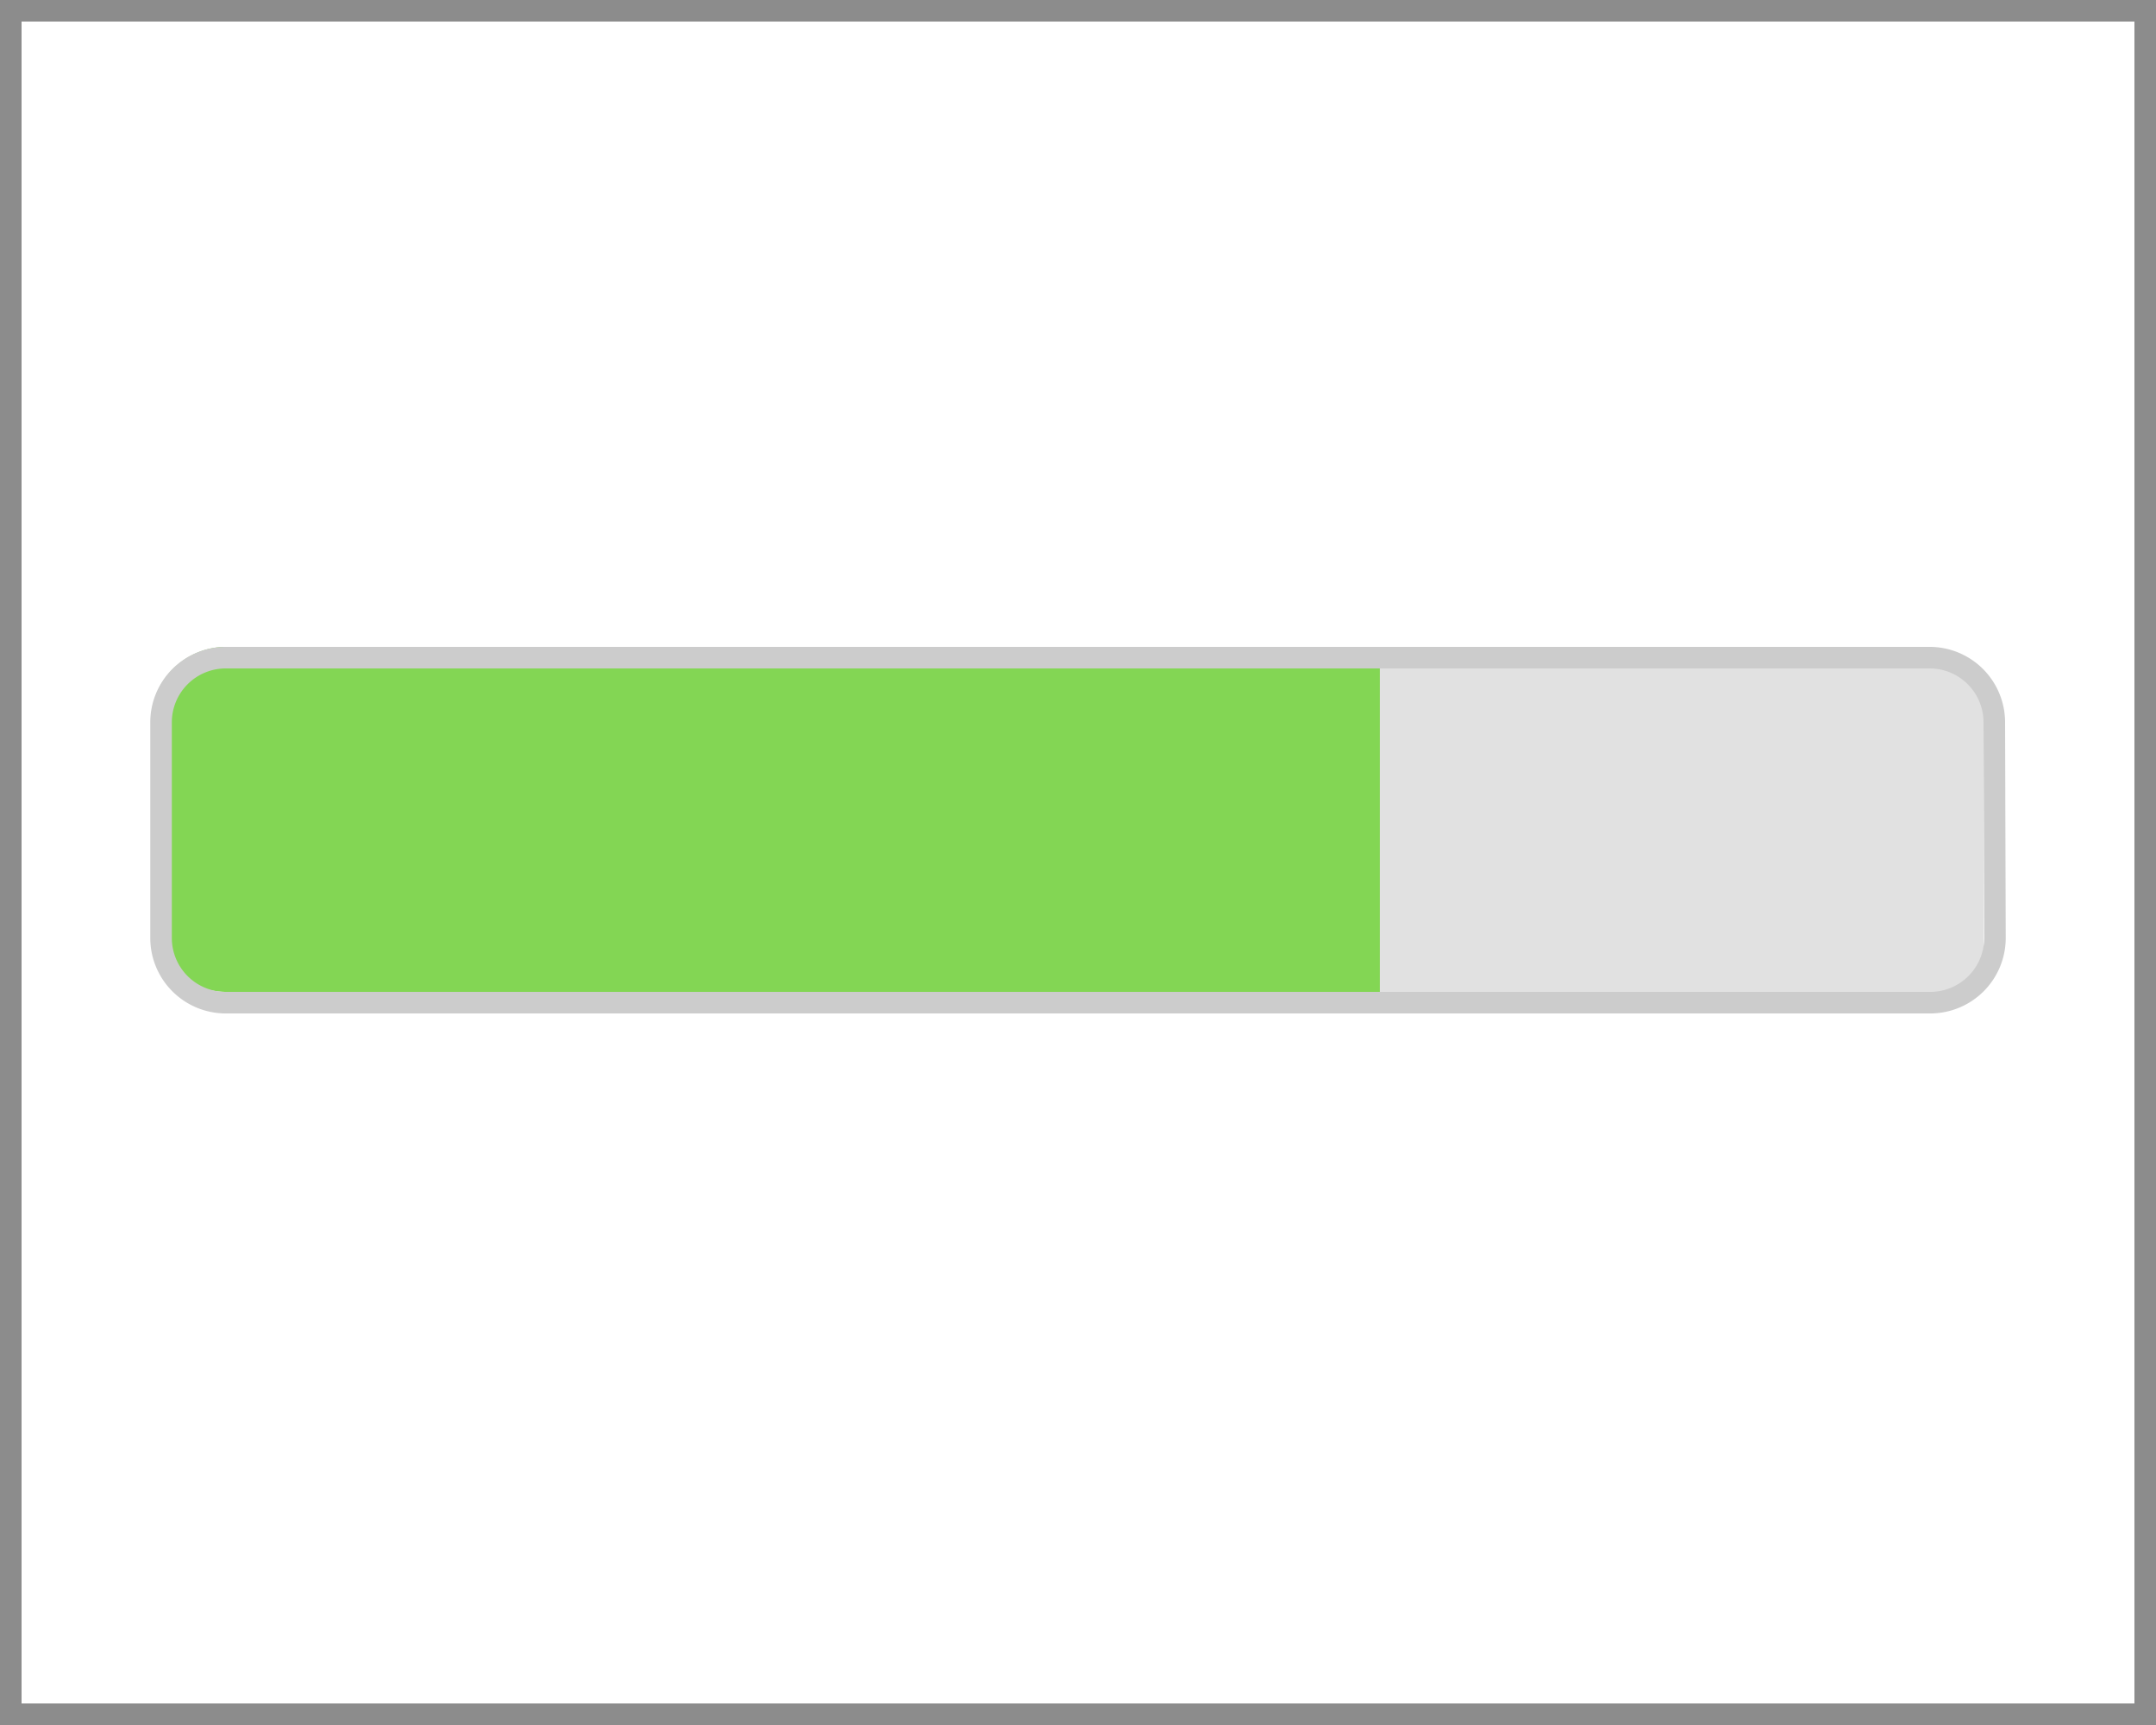<svg xmlns="http://www.w3.org/2000/svg" viewBox="0 0 100 80"><rect x="0" y="0" width="100" height="80" fill="#333333" stroke="none"/><defs><style>.cls-1{fill:#fff;}.cls-2{fill:#ccc;}.cls-3{fill:#e1e1e1;}.cls-4{fill:#83d654;}.cls-5{fill:none;stroke:#ccc;stroke-miterlimit:10;}.cls-6{fill:#8c8c8c;}</style></defs><title>VisualIndex_v3</title><g id="All"><rect class="cls-1" x="0.5" y="0.5" width="99" height="79"/><path class="cls-2" d="M99,1V79H1V1H99m1-1H0V80H100V0Z"/><path class="cls-3" d="M40,47H89a3,3,0,0,0,3-3V33a3,3,0,0,0-3-3H40Z"/><path class="cls-4" d="M10.5,30H64a0,0,0,0,1,0,0V46a0,0,0,0,1,0,0H10.5A3.5,3.5,0,0,1,7,42.5v-9A3.5,3.5,0,0,1,10.5,30Z"/><path class="cls-5" d="M92.5,33.5a3,3,0,0,0-3-3H10.47a3,3,0,0,0-3,3v10a3,3,0,0,0,3,3H89.53a3,3,0,0,0,3-3Z"/></g><g id="Borders"><path class="cls-6" d="M99,1V79H1V1H99m1-1H0V80H100V0Z"/></g></svg>